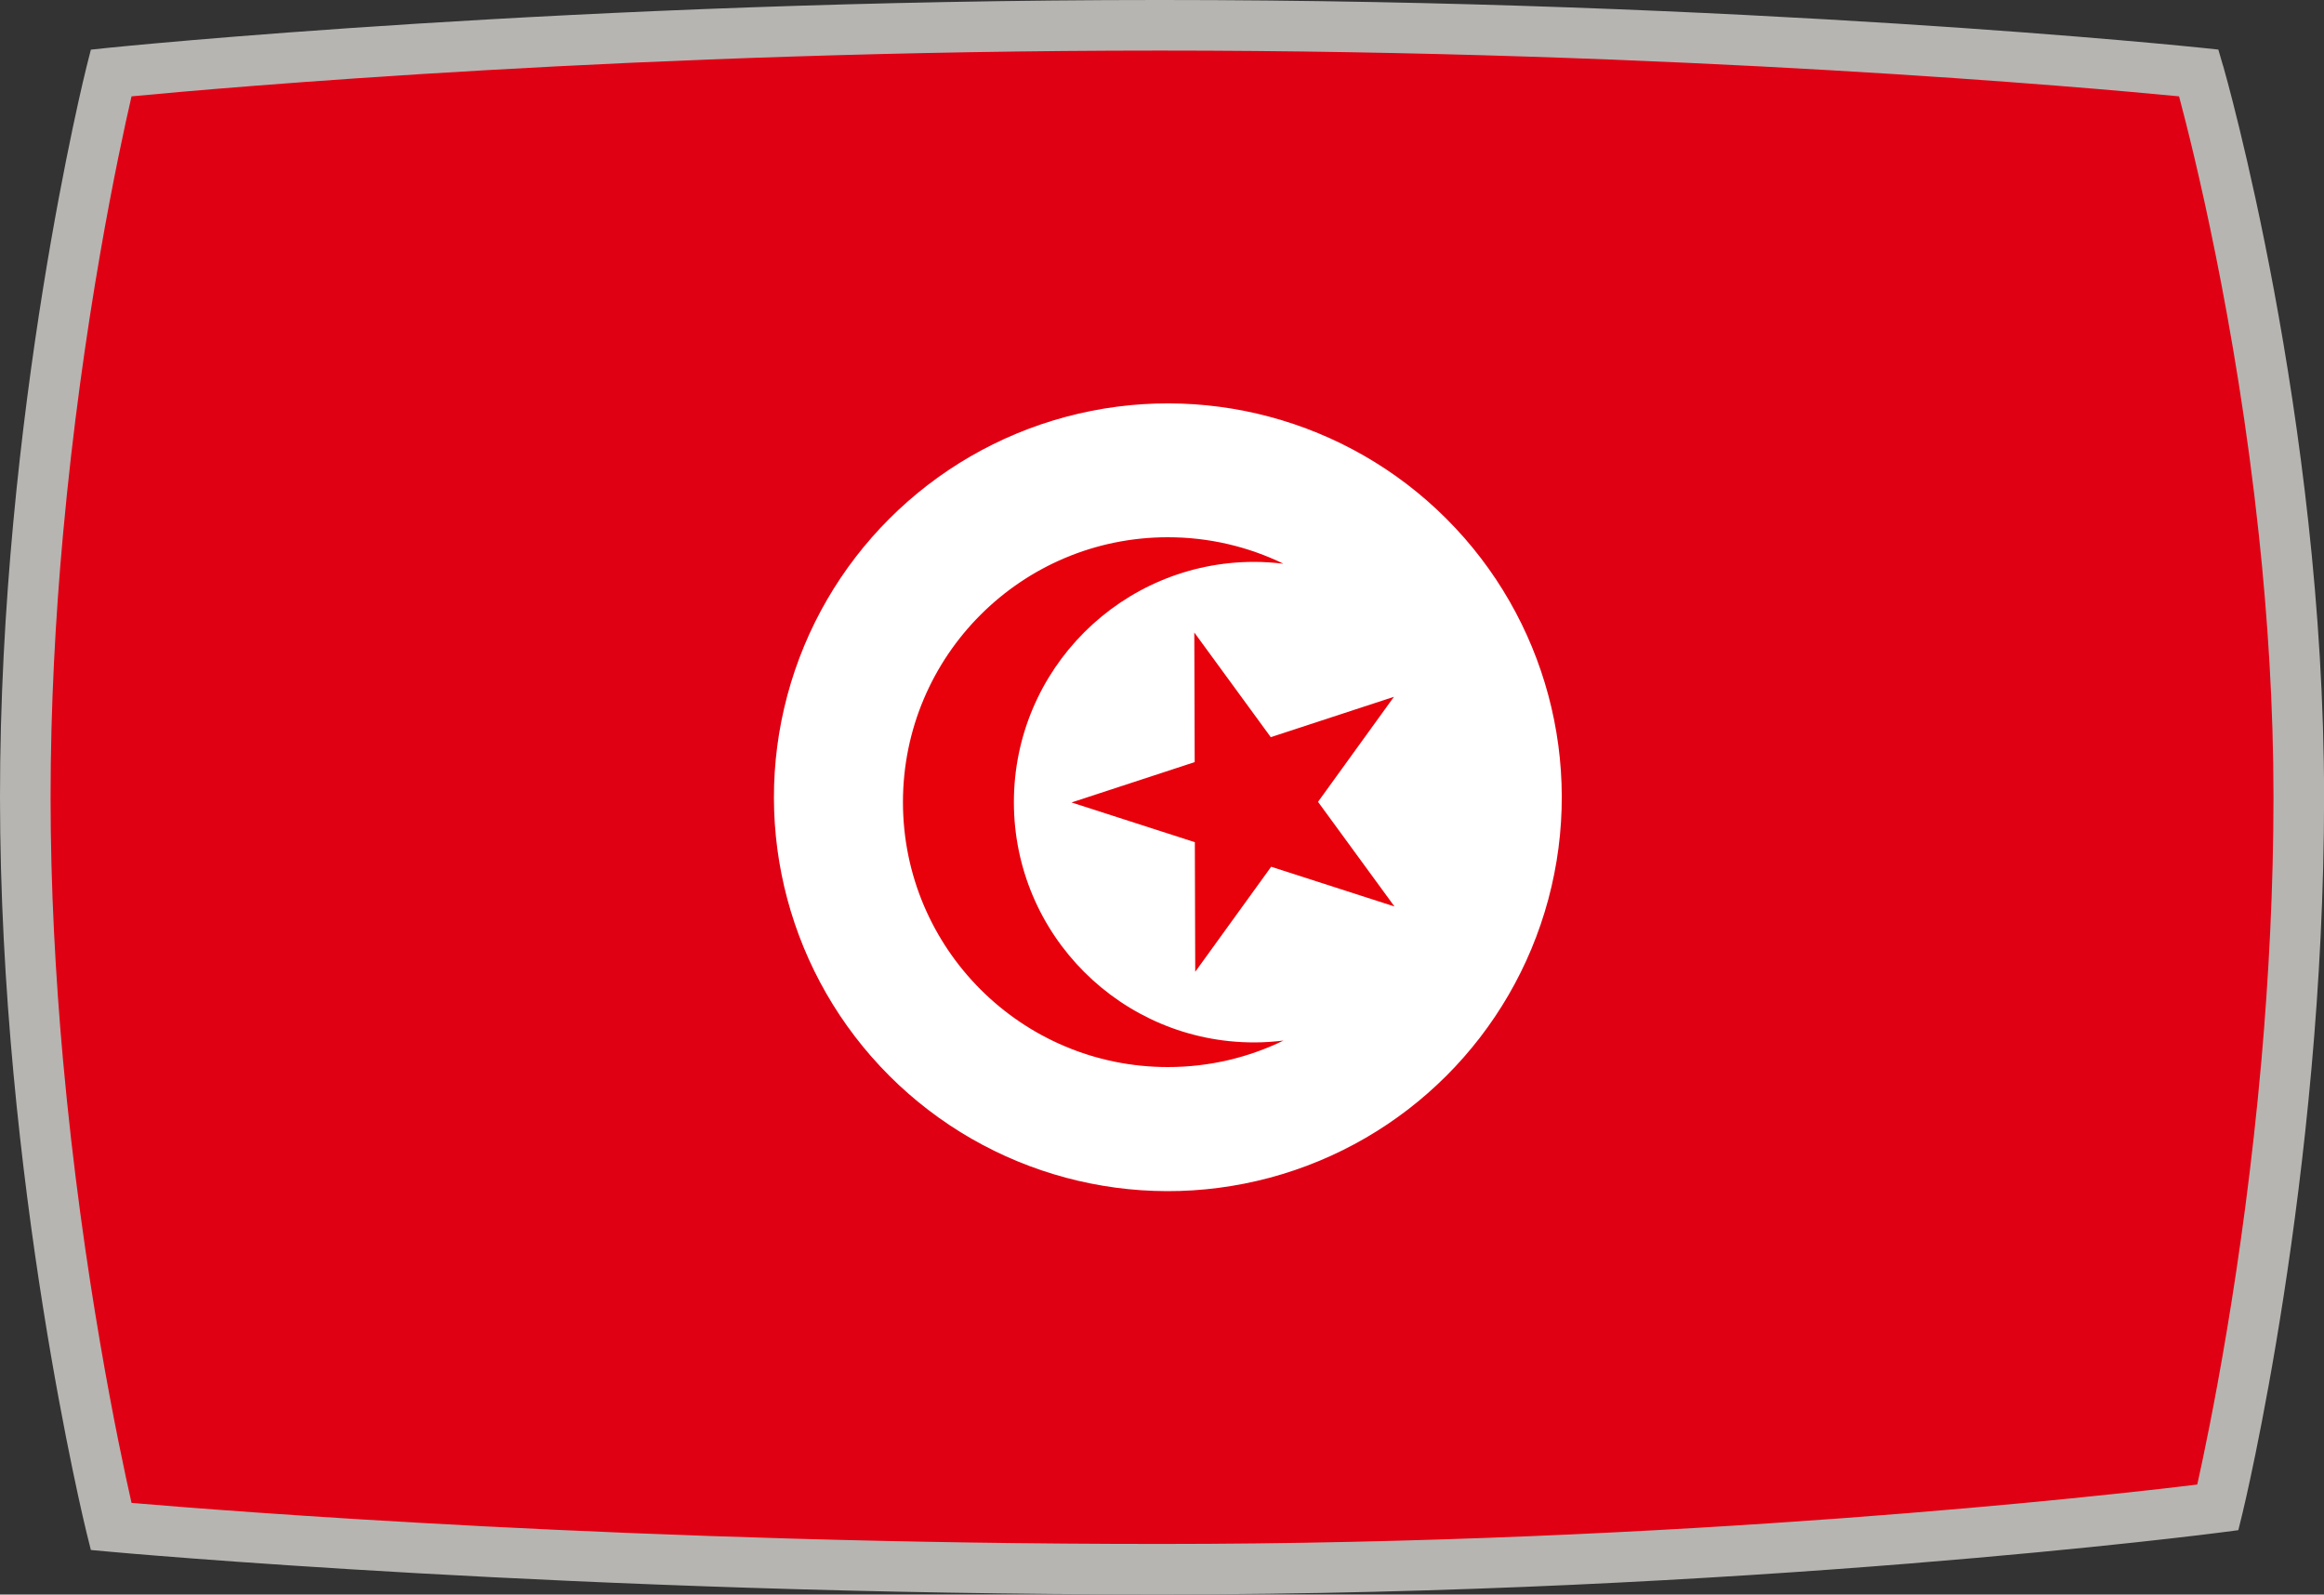 <?xml version="1.0" encoding="UTF-8"?><svg id="flags" xmlns="http://www.w3.org/2000/svg" xmlns:xlink="http://www.w3.org/1999/xlink" viewBox="0 0 300 205.86"><rect x="0" y="0" width="300" height="205.86" fill="#333333" stroke="none"/><defs><style>.cls-1{fill:none;}.cls-2{clip-path:url(#clippath);}.cls-3{fill:#fff;}.cls-4{fill:#e8000b;}.cls-5{fill:#b6b5b2;}.cls-6{fill:#e00013;}</style><clipPath id="clippath"><path class="cls-1" d="M15.21,9.49S74.23,3.35,150.46,3.35s134.02,6.15,134.02,6.15c0,0,12.89,44.24,12.89,93.42s-10.43,91.63-10.43,91.63c0,0-59.86,7.97-136.4,7.97s-135.33-5.52-135.33-5.52c0,0-11.05-44.5-11.07-94.06-.02-49.62,11.07-93.45,11.07-93.45Z"/></clipPath></defs><g class="cls-2"><g><rect class="cls-6" x="-1.65" y="1.62" width="304.83" height="203.22"/><circle class="cls-3" cx="150.76" cy="102.93" r="50.85" transform="translate(-28.63 136.75) rotate(-45)"/><polygon class="cls-4" points="154.17 81.66 164.04 95.17 179.94 89.96 170.14 103.52 180.01 117.03 164.09 111.9 154.29 125.46 154.24 108.73 138.32 103.6 154.22 98.39 154.17 81.66"/><path class="cls-4" d="M130.88,103.56c0-17.13,13.89-31.02,31.02-31.02,1.28,0,2.54,.09,3.78,.24-4.51-2.19-9.57-3.42-14.92-3.42-18.89,0-34.2,15.31-34.2,34.2s15.31,34.2,34.2,34.2c5.35,0,10.41-1.23,14.92-3.42-1.24,.15-2.5,.24-3.78,.24-17.13,0-31.02-13.89-31.02-31.02Z"/></g></g><path class="cls-5" d="M286.97,8.5l-.61-2.1-2.18-.23c-.58-.06-58.88-6.17-134.48-6.17S14.59,6.11,14,6.17l-2.27,.24-.56,2.21C11.06,9.06-.02,53.44,0,102.94c.02,49.43,11.06,94.47,11.17,94.92l.56,2.25,2.31,.21c.6,.06,60.42,5.53,135.74,5.53s136.34-7.93,136.95-8.01l2.21-.29,.53-2.16c.11-.43,10.54-43.43,10.54-92.48s-12.9-93.96-13.03-94.41Zm-3.34,183.16c-11.57,1.41-66.55,7.67-133.85,7.67s-121.07-4.3-132.8-5.3c-1.58-6.97-6.33-29.34-8.85-57.21-.96-10.67-1.6-22.15-1.6-33.88,0-11.78,.63-23.25,1.6-33.9,2.51-27.7,7.26-49.74,8.85-56.6,11.61-1.11,65.83-5.91,132.73-5.91s120.28,4.81,131.58,5.91c1.8,6.74,7.35,28.92,10.3,56.6,1.14,10.67,1.89,22.14,1.89,33.87s-.62,23.32-1.55,33.91c-2.38,26.98-6.81,48.19-8.29,54.84Z"/></svg>